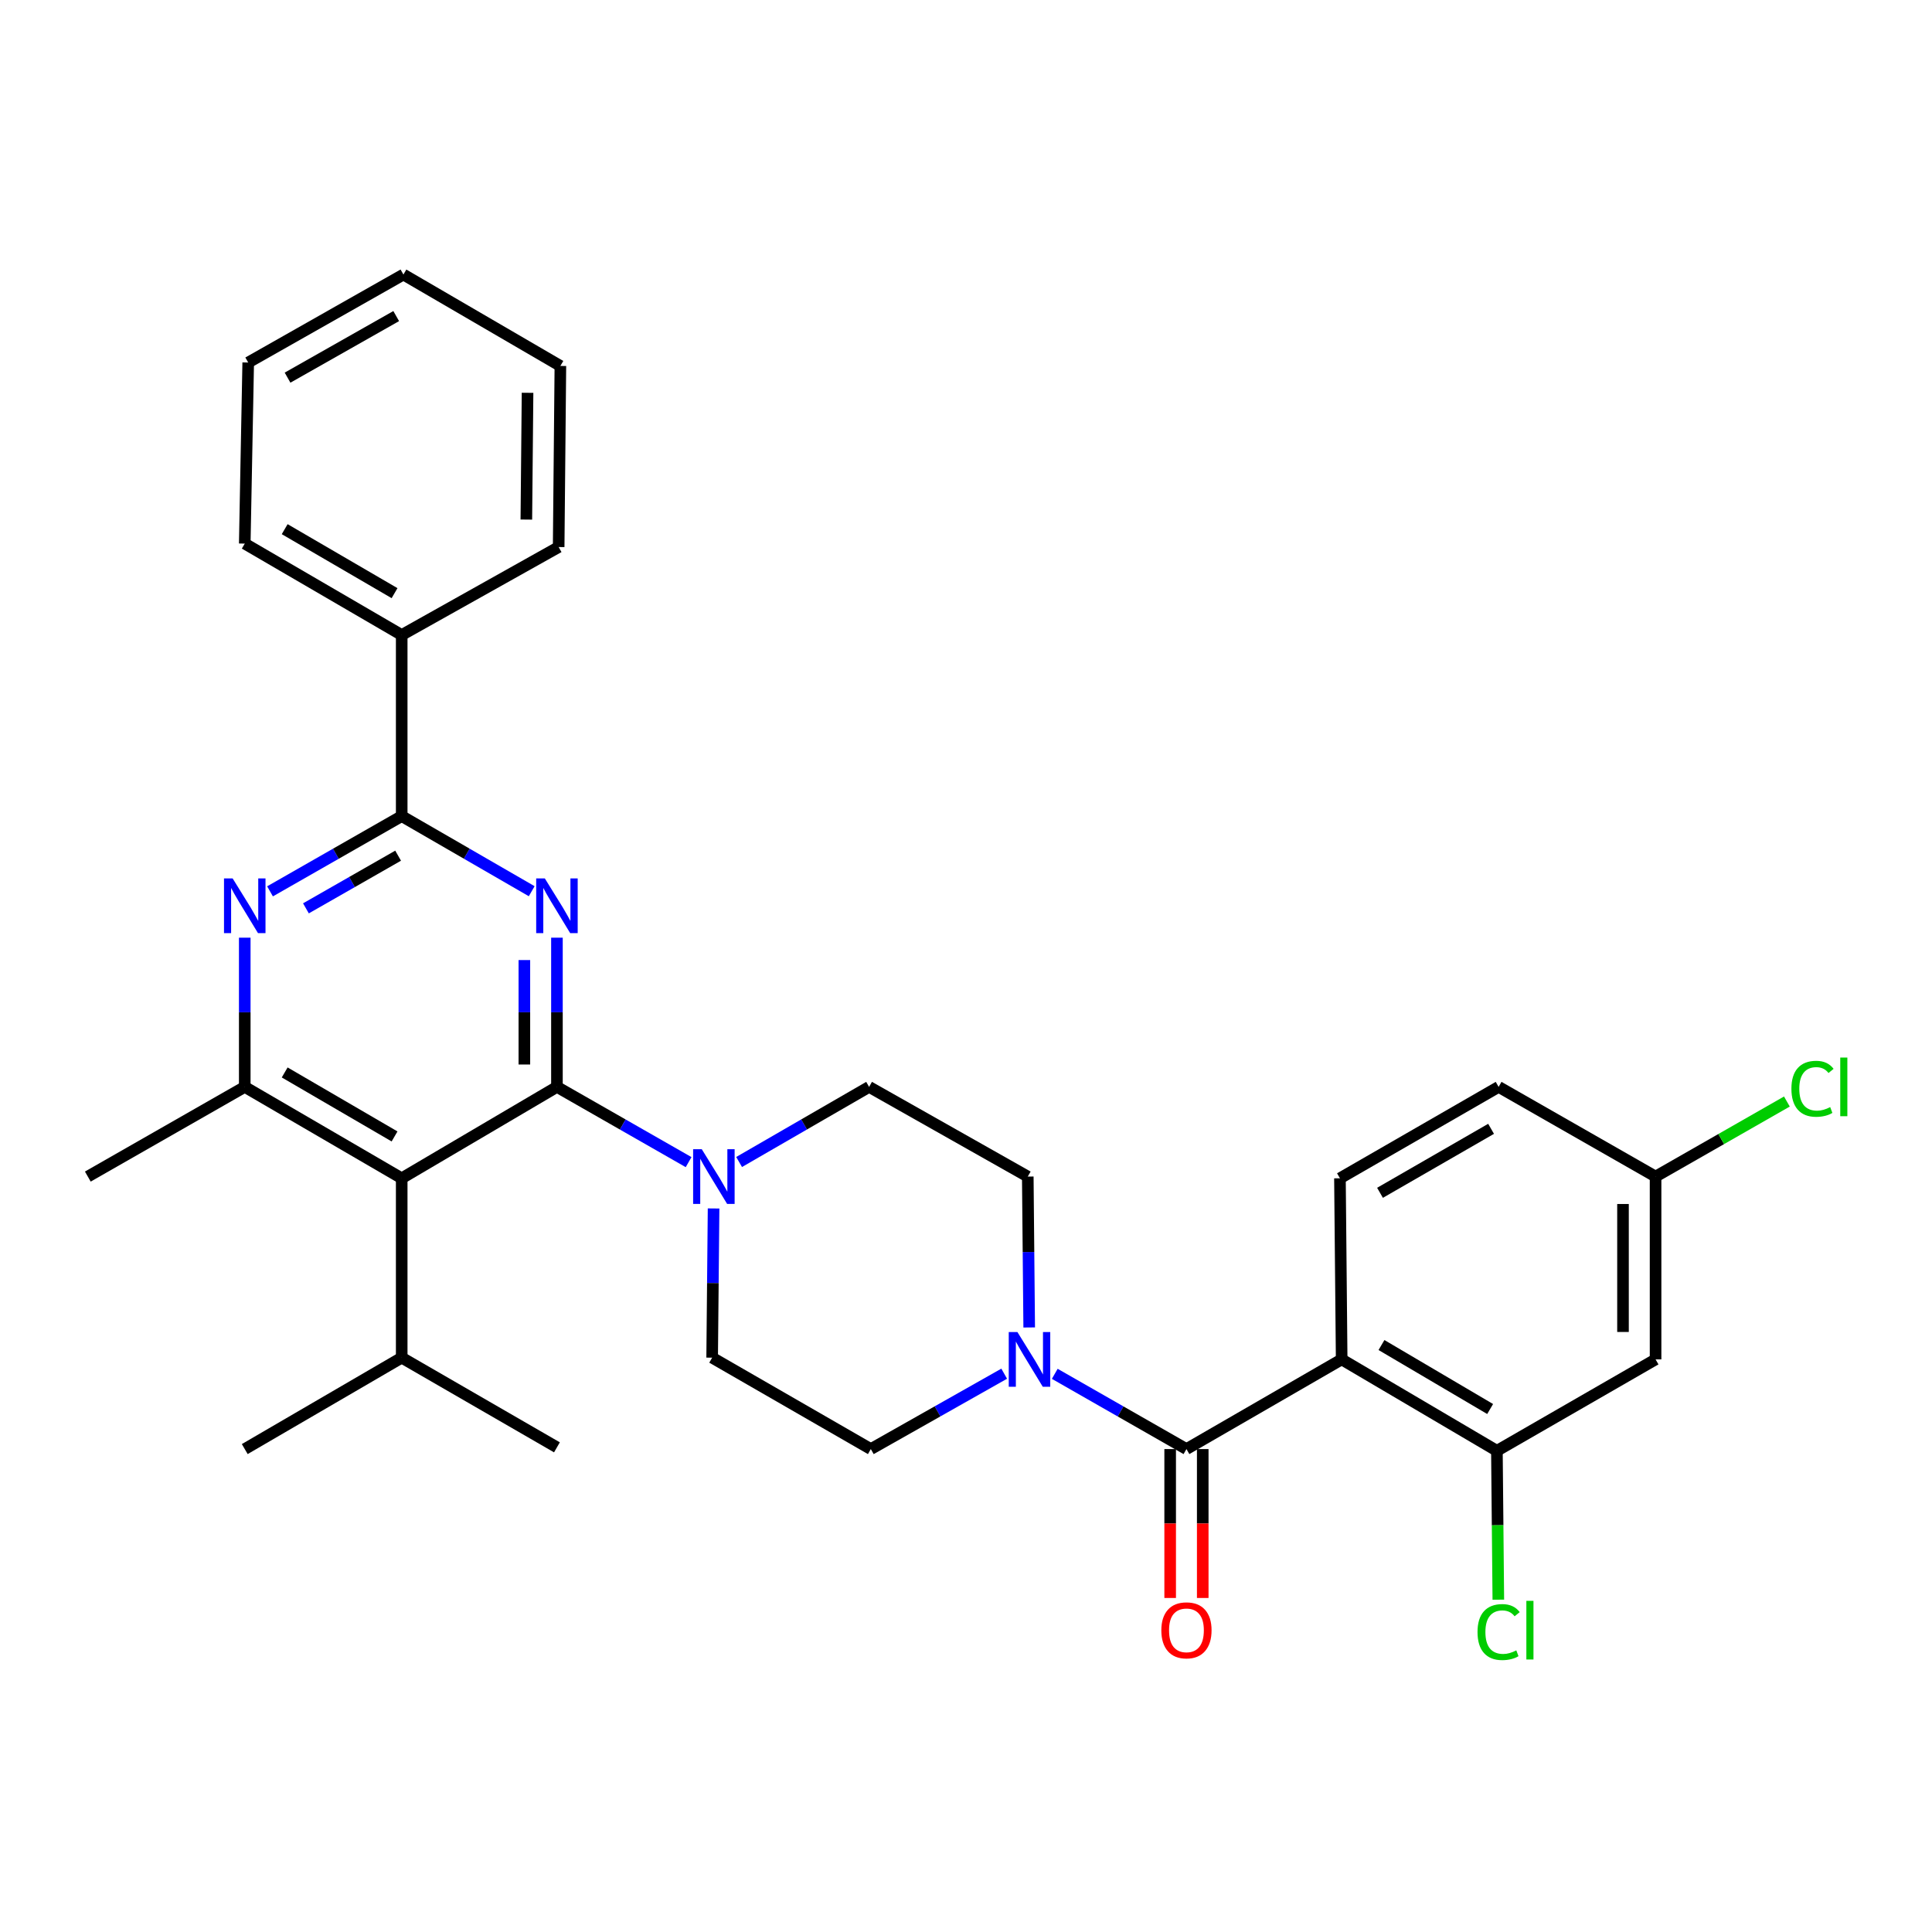<?xml version='1.0' encoding='iso-8859-1'?>
<svg version='1.1' baseProfile='full'
              xmlns='http://www.w3.org/2000/svg'
                      xmlns:rdkit='http://www.rdkit.org/xml'
                      xmlns:xlink='http://www.w3.org/1999/xlink'
                  xml:space='preserve'
width='1000px' height='1000px' viewBox='0 0 1000 1000'>
<!-- END OF HEADER -->
<rect style='opacity:1.0;fill:#FFFFFF;stroke:none' width='1000' height='1000' x='0' y='0'> </rect>
<path class='bond-0' d='M 532.711,687.092 L 532.344,648.043' style='fill:none;fill-rule:evenodd;stroke:#0000FF;stroke-width:6px;stroke-linecap:butt;stroke-linejoin:miter;stroke-opacity:1' />
<path class='bond-0' d='M 532.344,648.043 L 531.977,608.994' style='fill:none;fill-rule:evenodd;stroke:#000000;stroke-width:6px;stroke-linecap:butt;stroke-linejoin:miter;stroke-opacity:1' />
<path class='bond-1' d='M 545.946,711.091 L 580.026,730.565' style='fill:none;fill-rule:evenodd;stroke:#0000FF;stroke-width:6px;stroke-linecap:butt;stroke-linejoin:miter;stroke-opacity:1' />
<path class='bond-1' d='M 580.026,730.565 L 614.105,750.039' style='fill:none;fill-rule:evenodd;stroke:#000000;stroke-width:6px;stroke-linecap:butt;stroke-linejoin:miter;stroke-opacity:1' />
<path class='bond-2' d='M 519.768,711.021 L 485.253,730.53' style='fill:none;fill-rule:evenodd;stroke:#0000FF;stroke-width:6px;stroke-linecap:butt;stroke-linejoin:miter;stroke-opacity:1' />
<path class='bond-2' d='M 485.253,730.53 L 450.738,750.039' style='fill:none;fill-rule:evenodd;stroke:#000000;stroke-width:6px;stroke-linecap:butt;stroke-linejoin:miter;stroke-opacity:1' />
<path class='bond-3' d='M 694.445,703.617 L 774.793,750.929' style='fill:none;fill-rule:evenodd;stroke:#000000;stroke-width:6px;stroke-linecap:butt;stroke-linejoin:miter;stroke-opacity:1' />
<path class='bond-3' d='M 715.052,696.185 L 771.296,729.304' style='fill:none;fill-rule:evenodd;stroke:#000000;stroke-width:6px;stroke-linecap:butt;stroke-linejoin:miter;stroke-opacity:1' />
<path class='bond-4' d='M 694.445,703.617 L 693.555,609.883' style='fill:none;fill-rule:evenodd;stroke:#000000;stroke-width:6px;stroke-linecap:butt;stroke-linejoin:miter;stroke-opacity:1' />
<path class='bond-5' d='M 694.445,703.617 L 614.105,750.039' style='fill:none;fill-rule:evenodd;stroke:#000000;stroke-width:6px;stroke-linecap:butt;stroke-linejoin:miter;stroke-opacity:1' />
<path class='bond-6' d='M 605.675,750.039 L 605.675,788.575' style='fill:none;fill-rule:evenodd;stroke:#000000;stroke-width:6px;stroke-linecap:butt;stroke-linejoin:miter;stroke-opacity:1' />
<path class='bond-6' d='M 605.675,788.575 L 605.675,827.11' style='fill:none;fill-rule:evenodd;stroke:#FF0000;stroke-width:6px;stroke-linecap:butt;stroke-linejoin:miter;stroke-opacity:1' />
<path class='bond-6' d='M 622.535,750.039 L 622.535,788.575' style='fill:none;fill-rule:evenodd;stroke:#000000;stroke-width:6px;stroke-linecap:butt;stroke-linejoin:miter;stroke-opacity:1' />
<path class='bond-6' d='M 622.535,788.575 L 622.535,827.11' style='fill:none;fill-rule:evenodd;stroke:#FF0000;stroke-width:6px;stroke-linecap:butt;stroke-linejoin:miter;stroke-opacity:1' />
<path class='bond-7' d='M 774.793,750.929 L 856.922,703.617' style='fill:none;fill-rule:evenodd;stroke:#000000;stroke-width:6px;stroke-linecap:butt;stroke-linejoin:miter;stroke-opacity:1' />
<path class='bond-8' d='M 774.793,750.929 L 775.163,789.461' style='fill:none;fill-rule:evenodd;stroke:#000000;stroke-width:6px;stroke-linecap:butt;stroke-linejoin:miter;stroke-opacity:1' />
<path class='bond-8' d='M 775.163,789.461 L 775.532,827.992' style='fill:none;fill-rule:evenodd;stroke:#00CC00;stroke-width:6px;stroke-linecap:butt;stroke-linejoin:miter;stroke-opacity:1' />
<path class='bond-9' d='M 693.555,609.883 L 775.683,562.572' style='fill:none;fill-rule:evenodd;stroke:#000000;stroke-width:6px;stroke-linecap:butt;stroke-linejoin:miter;stroke-opacity:1' />
<path class='bond-9' d='M 714.29,617.396 L 771.78,584.278' style='fill:none;fill-rule:evenodd;stroke:#000000;stroke-width:6px;stroke-linecap:butt;stroke-linejoin:miter;stroke-opacity:1' />
<path class='bond-10' d='M 288.271,485.341 L 288.271,523.956' style='fill:none;fill-rule:evenodd;stroke:#0000FF;stroke-width:6px;stroke-linecap:butt;stroke-linejoin:miter;stroke-opacity:1' />
<path class='bond-10' d='M 288.271,523.956 L 288.271,562.572' style='fill:none;fill-rule:evenodd;stroke:#000000;stroke-width:6px;stroke-linecap:butt;stroke-linejoin:miter;stroke-opacity:1' />
<path class='bond-10' d='M 271.411,496.926 L 271.411,523.956' style='fill:none;fill-rule:evenodd;stroke:#0000FF;stroke-width:6px;stroke-linecap:butt;stroke-linejoin:miter;stroke-opacity:1' />
<path class='bond-10' d='M 271.411,523.956 L 271.411,550.987' style='fill:none;fill-rule:evenodd;stroke:#000000;stroke-width:6px;stroke-linecap:butt;stroke-linejoin:miter;stroke-opacity:1' />
<path class='bond-11' d='M 275.211,461.292 L 241.567,441.854' style='fill:none;fill-rule:evenodd;stroke:#0000FF;stroke-width:6px;stroke-linecap:butt;stroke-linejoin:miter;stroke-opacity:1' />
<path class='bond-11' d='M 241.567,441.854 L 207.922,422.416' style='fill:none;fill-rule:evenodd;stroke:#000000;stroke-width:6px;stroke-linecap:butt;stroke-linejoin:miter;stroke-opacity:1' />
<path class='bond-12' d='M 288.271,562.572 L 207.922,609.883' style='fill:none;fill-rule:evenodd;stroke:#000000;stroke-width:6px;stroke-linecap:butt;stroke-linejoin:miter;stroke-opacity:1' />
<path class='bond-13' d='M 288.271,562.572 L 322.346,582.045' style='fill:none;fill-rule:evenodd;stroke:#000000;stroke-width:6px;stroke-linecap:butt;stroke-linejoin:miter;stroke-opacity:1' />
<path class='bond-13' d='M 322.346,582.045 L 356.421,601.519' style='fill:none;fill-rule:evenodd;stroke:#0000FF;stroke-width:6px;stroke-linecap:butt;stroke-linejoin:miter;stroke-opacity:1' />
<path class='bond-14' d='M 207.922,609.883 L 126.684,562.572' style='fill:none;fill-rule:evenodd;stroke:#000000;stroke-width:6px;stroke-linecap:butt;stroke-linejoin:miter;stroke-opacity:1' />
<path class='bond-14' d='M 204.221,588.217 L 147.355,555.099' style='fill:none;fill-rule:evenodd;stroke:#000000;stroke-width:6px;stroke-linecap:butt;stroke-linejoin:miter;stroke-opacity:1' />
<path class='bond-15' d='M 207.922,609.883 L 207.922,702.727' style='fill:none;fill-rule:evenodd;stroke:#000000;stroke-width:6px;stroke-linecap:butt;stroke-linejoin:miter;stroke-opacity:1' />
<path class='bond-16' d='M 126.684,562.572 L 45.455,608.994' style='fill:none;fill-rule:evenodd;stroke:#000000;stroke-width:6px;stroke-linecap:butt;stroke-linejoin:miter;stroke-opacity:1' />
<path class='bond-17' d='M 126.684,562.572 L 126.684,523.956' style='fill:none;fill-rule:evenodd;stroke:#000000;stroke-width:6px;stroke-linecap:butt;stroke-linejoin:miter;stroke-opacity:1' />
<path class='bond-17' d='M 126.684,523.956 L 126.684,485.341' style='fill:none;fill-rule:evenodd;stroke:#0000FF;stroke-width:6px;stroke-linecap:butt;stroke-linejoin:miter;stroke-opacity:1' />
<path class='bond-18' d='M 139.763,461.364 L 173.843,441.89' style='fill:none;fill-rule:evenodd;stroke:#0000FF;stroke-width:6px;stroke-linecap:butt;stroke-linejoin:miter;stroke-opacity:1' />
<path class='bond-18' d='M 173.843,441.89 L 207.922,422.416' style='fill:none;fill-rule:evenodd;stroke:#000000;stroke-width:6px;stroke-linecap:butt;stroke-linejoin:miter;stroke-opacity:1' />
<path class='bond-18' d='M 158.352,470.161 L 182.208,456.529' style='fill:none;fill-rule:evenodd;stroke:#0000FF;stroke-width:6px;stroke-linecap:butt;stroke-linejoin:miter;stroke-opacity:1' />
<path class='bond-18' d='M 182.208,456.529 L 206.063,442.897' style='fill:none;fill-rule:evenodd;stroke:#000000;stroke-width:6px;stroke-linecap:butt;stroke-linejoin:miter;stroke-opacity:1' />
<path class='bond-19' d='M 207.922,422.416 L 207.922,328.682' style='fill:none;fill-rule:evenodd;stroke:#000000;stroke-width:6px;stroke-linecap:butt;stroke-linejoin:miter;stroke-opacity:1' />
<path class='bond-20' d='M 369.343,625.497 L 368.977,664.112' style='fill:none;fill-rule:evenodd;stroke:#0000FF;stroke-width:6px;stroke-linecap:butt;stroke-linejoin:miter;stroke-opacity:1' />
<path class='bond-20' d='M 368.977,664.112 L 368.61,702.727' style='fill:none;fill-rule:evenodd;stroke:#000000;stroke-width:6px;stroke-linecap:butt;stroke-linejoin:miter;stroke-opacity:1' />
<path class='bond-21' d='M 382.56,601.448 L 416.204,582.01' style='fill:none;fill-rule:evenodd;stroke:#0000FF;stroke-width:6px;stroke-linecap:butt;stroke-linejoin:miter;stroke-opacity:1' />
<path class='bond-21' d='M 416.204,582.01 L 449.849,562.572' style='fill:none;fill-rule:evenodd;stroke:#000000;stroke-width:6px;stroke-linecap:butt;stroke-linejoin:miter;stroke-opacity:1' />
<path class='bond-22' d='M 531.977,608.994 L 449.849,562.572' style='fill:none;fill-rule:evenodd;stroke:#000000;stroke-width:6px;stroke-linecap:butt;stroke-linejoin:miter;stroke-opacity:1' />
<path class='bond-23' d='M 368.61,702.727 L 450.738,750.039' style='fill:none;fill-rule:evenodd;stroke:#000000;stroke-width:6px;stroke-linecap:butt;stroke-linejoin:miter;stroke-opacity:1' />
<path class='bond-24' d='M 207.922,328.682 L 126.684,281.37' style='fill:none;fill-rule:evenodd;stroke:#000000;stroke-width:6px;stroke-linecap:butt;stroke-linejoin:miter;stroke-opacity:1' />
<path class='bond-24' d='M 204.221,307.016 L 147.355,273.897' style='fill:none;fill-rule:evenodd;stroke:#000000;stroke-width:6px;stroke-linecap:butt;stroke-linejoin:miter;stroke-opacity:1' />
<path class='bond-25' d='M 207.922,328.682 L 289.161,283.15' style='fill:none;fill-rule:evenodd;stroke:#000000;stroke-width:6px;stroke-linecap:butt;stroke-linejoin:miter;stroke-opacity:1' />
<path class='bond-26' d='M 126.684,281.37 L 128.473,187.636' style='fill:none;fill-rule:evenodd;stroke:#000000;stroke-width:6px;stroke-linecap:butt;stroke-linejoin:miter;stroke-opacity:1' />
<path class='bond-27' d='M 289.161,283.15 L 290.051,189.416' style='fill:none;fill-rule:evenodd;stroke:#000000;stroke-width:6px;stroke-linecap:butt;stroke-linejoin:miter;stroke-opacity:1' />
<path class='bond-27' d='M 272.435,268.93 L 273.058,203.316' style='fill:none;fill-rule:evenodd;stroke:#000000;stroke-width:6px;stroke-linecap:butt;stroke-linejoin:miter;stroke-opacity:1' />
<path class='bond-28' d='M 207.922,702.727 L 126.684,750.039' style='fill:none;fill-rule:evenodd;stroke:#000000;stroke-width:6px;stroke-linecap:butt;stroke-linejoin:miter;stroke-opacity:1' />
<path class='bond-29' d='M 207.922,702.727 L 288.271,749.14' style='fill:none;fill-rule:evenodd;stroke:#000000;stroke-width:6px;stroke-linecap:butt;stroke-linejoin:miter;stroke-opacity:1' />
<path class='bond-30' d='M 128.473,187.636 L 208.812,142.104' style='fill:none;fill-rule:evenodd;stroke:#000000;stroke-width:6px;stroke-linecap:butt;stroke-linejoin:miter;stroke-opacity:1' />
<path class='bond-30' d='M 148.837,195.475 L 205.074,163.602' style='fill:none;fill-rule:evenodd;stroke:#000000;stroke-width:6px;stroke-linecap:butt;stroke-linejoin:miter;stroke-opacity:1' />
<path class='bond-31' d='M 290.051,189.416 L 208.812,142.104' style='fill:none;fill-rule:evenodd;stroke:#000000;stroke-width:6px;stroke-linecap:butt;stroke-linejoin:miter;stroke-opacity:1' />
<path class='bond-32' d='M 856.922,703.617 L 856.922,608.994' style='fill:none;fill-rule:evenodd;stroke:#000000;stroke-width:6px;stroke-linecap:butt;stroke-linejoin:miter;stroke-opacity:1' />
<path class='bond-32' d='M 840.061,689.424 L 840.061,623.187' style='fill:none;fill-rule:evenodd;stroke:#000000;stroke-width:6px;stroke-linecap:butt;stroke-linejoin:miter;stroke-opacity:1' />
<path class='bond-33' d='M 856.922,608.994 L 775.683,562.572' style='fill:none;fill-rule:evenodd;stroke:#000000;stroke-width:6px;stroke-linecap:butt;stroke-linejoin:miter;stroke-opacity:1' />
<path class='bond-34' d='M 856.922,608.994 L 890.907,589.571' style='fill:none;fill-rule:evenodd;stroke:#000000;stroke-width:6px;stroke-linecap:butt;stroke-linejoin:miter;stroke-opacity:1' />
<path class='bond-34' d='M 890.907,589.571 L 924.892,570.149' style='fill:none;fill-rule:evenodd;stroke:#00CC00;stroke-width:6px;stroke-linecap:butt;stroke-linejoin:miter;stroke-opacity:1' />
<path  class='atom-0' d='M 526.607 689.457
L 535.887 704.457
Q 536.807 705.937, 538.287 708.617
Q 539.767 711.297, 539.847 711.457
L 539.847 689.457
L 543.607 689.457
L 543.607 717.777
L 539.727 717.777
L 529.767 701.377
Q 528.607 699.457, 527.367 697.257
Q 526.167 695.057, 525.807 694.377
L 525.807 717.777
L 522.127 717.777
L 522.127 689.457
L 526.607 689.457
' fill='#0000FF'/>
<path  class='atom-3' d='M 601.105 843.853
Q 601.105 837.053, 604.465 833.253
Q 607.825 829.453, 614.105 829.453
Q 620.385 829.453, 623.745 833.253
Q 627.105 837.053, 627.105 843.853
Q 627.105 850.733, 623.705 854.653
Q 620.305 858.533, 614.105 858.533
Q 607.865 858.533, 604.465 854.653
Q 601.105 850.773, 601.105 843.853
M 614.105 855.333
Q 618.425 855.333, 620.745 852.453
Q 623.105 849.533, 623.105 843.853
Q 623.105 838.293, 620.745 835.493
Q 618.425 832.653, 614.105 832.653
Q 609.785 832.653, 607.425 835.453
Q 605.105 838.253, 605.105 843.853
Q 605.105 849.573, 607.425 852.453
Q 609.785 855.333, 614.105 855.333
' fill='#FF0000'/>
<path  class='atom-6' d='M 282.011 454.678
L 291.291 469.678
Q 292.211 471.158, 293.691 473.838
Q 295.171 476.518, 295.251 476.678
L 295.251 454.678
L 299.011 454.678
L 299.011 482.998
L 295.131 482.998
L 285.171 466.598
Q 284.011 464.678, 282.771 462.478
Q 281.571 460.278, 281.211 459.598
L 281.211 482.998
L 277.531 482.998
L 277.531 454.678
L 282.011 454.678
' fill='#0000FF'/>
<path  class='atom-10' d='M 120.424 454.678
L 129.704 469.678
Q 130.624 471.158, 132.104 473.838
Q 133.584 476.518, 133.664 476.678
L 133.664 454.678
L 137.424 454.678
L 137.424 482.998
L 133.544 482.998
L 123.584 466.598
Q 122.424 464.678, 121.184 462.478
Q 119.984 460.278, 119.624 459.598
L 119.624 482.998
L 115.944 482.998
L 115.944 454.678
L 120.424 454.678
' fill='#0000FF'/>
<path  class='atom-12' d='M 363.24 594.834
L 372.52 609.834
Q 373.44 611.314, 374.92 613.994
Q 376.4 616.674, 376.48 616.834
L 376.48 594.834
L 380.24 594.834
L 380.24 623.154
L 376.36 623.154
L 366.4 606.754
Q 365.24 604.834, 364 602.634
Q 362.8 600.434, 362.44 599.754
L 362.44 623.154
L 358.76 623.154
L 358.76 594.834
L 363.24 594.834
' fill='#0000FF'/>
<path  class='atom-29' d='M 764.763 844.753
Q 764.763 837.713, 768.043 834.033
Q 771.363 830.313, 777.643 830.313
Q 783.483 830.313, 786.603 834.433
L 783.963 836.593
Q 781.683 833.593, 777.643 833.593
Q 773.363 833.593, 771.083 836.473
Q 768.843 839.313, 768.843 844.753
Q 768.843 850.353, 771.163 853.233
Q 773.523 856.113, 778.083 856.113
Q 781.203 856.113, 784.843 854.233
L 785.963 857.233
Q 784.483 858.193, 782.243 858.753
Q 780.003 859.313, 777.523 859.313
Q 771.363 859.313, 768.043 855.553
Q 764.763 851.793, 764.763 844.753
' fill='#00CC00'/>
<path  class='atom-29' d='M 790.043 828.593
L 793.723 828.593
L 793.723 858.953
L 790.043 858.953
L 790.043 828.593
' fill='#00CC00'/>
<path  class='atom-31' d='M 927.231 563.552
Q 927.231 556.512, 930.511 552.832
Q 933.831 549.112, 940.111 549.112
Q 945.951 549.112, 949.071 553.232
L 946.431 555.392
Q 944.151 552.392, 940.111 552.392
Q 935.831 552.392, 933.551 555.272
Q 931.311 558.112, 931.311 563.552
Q 931.311 569.152, 933.631 572.032
Q 935.991 574.912, 940.551 574.912
Q 943.671 574.912, 947.311 573.032
L 948.431 576.032
Q 946.951 576.992, 944.711 577.552
Q 942.471 578.112, 939.991 578.112
Q 933.831 578.112, 930.511 574.352
Q 927.231 570.592, 927.231 563.552
' fill='#00CC00'/>
<path  class='atom-31' d='M 952.511 547.392
L 956.191 547.392
L 956.191 577.752
L 952.511 577.752
L 952.511 547.392
' fill='#00CC00'/>
</svg>
